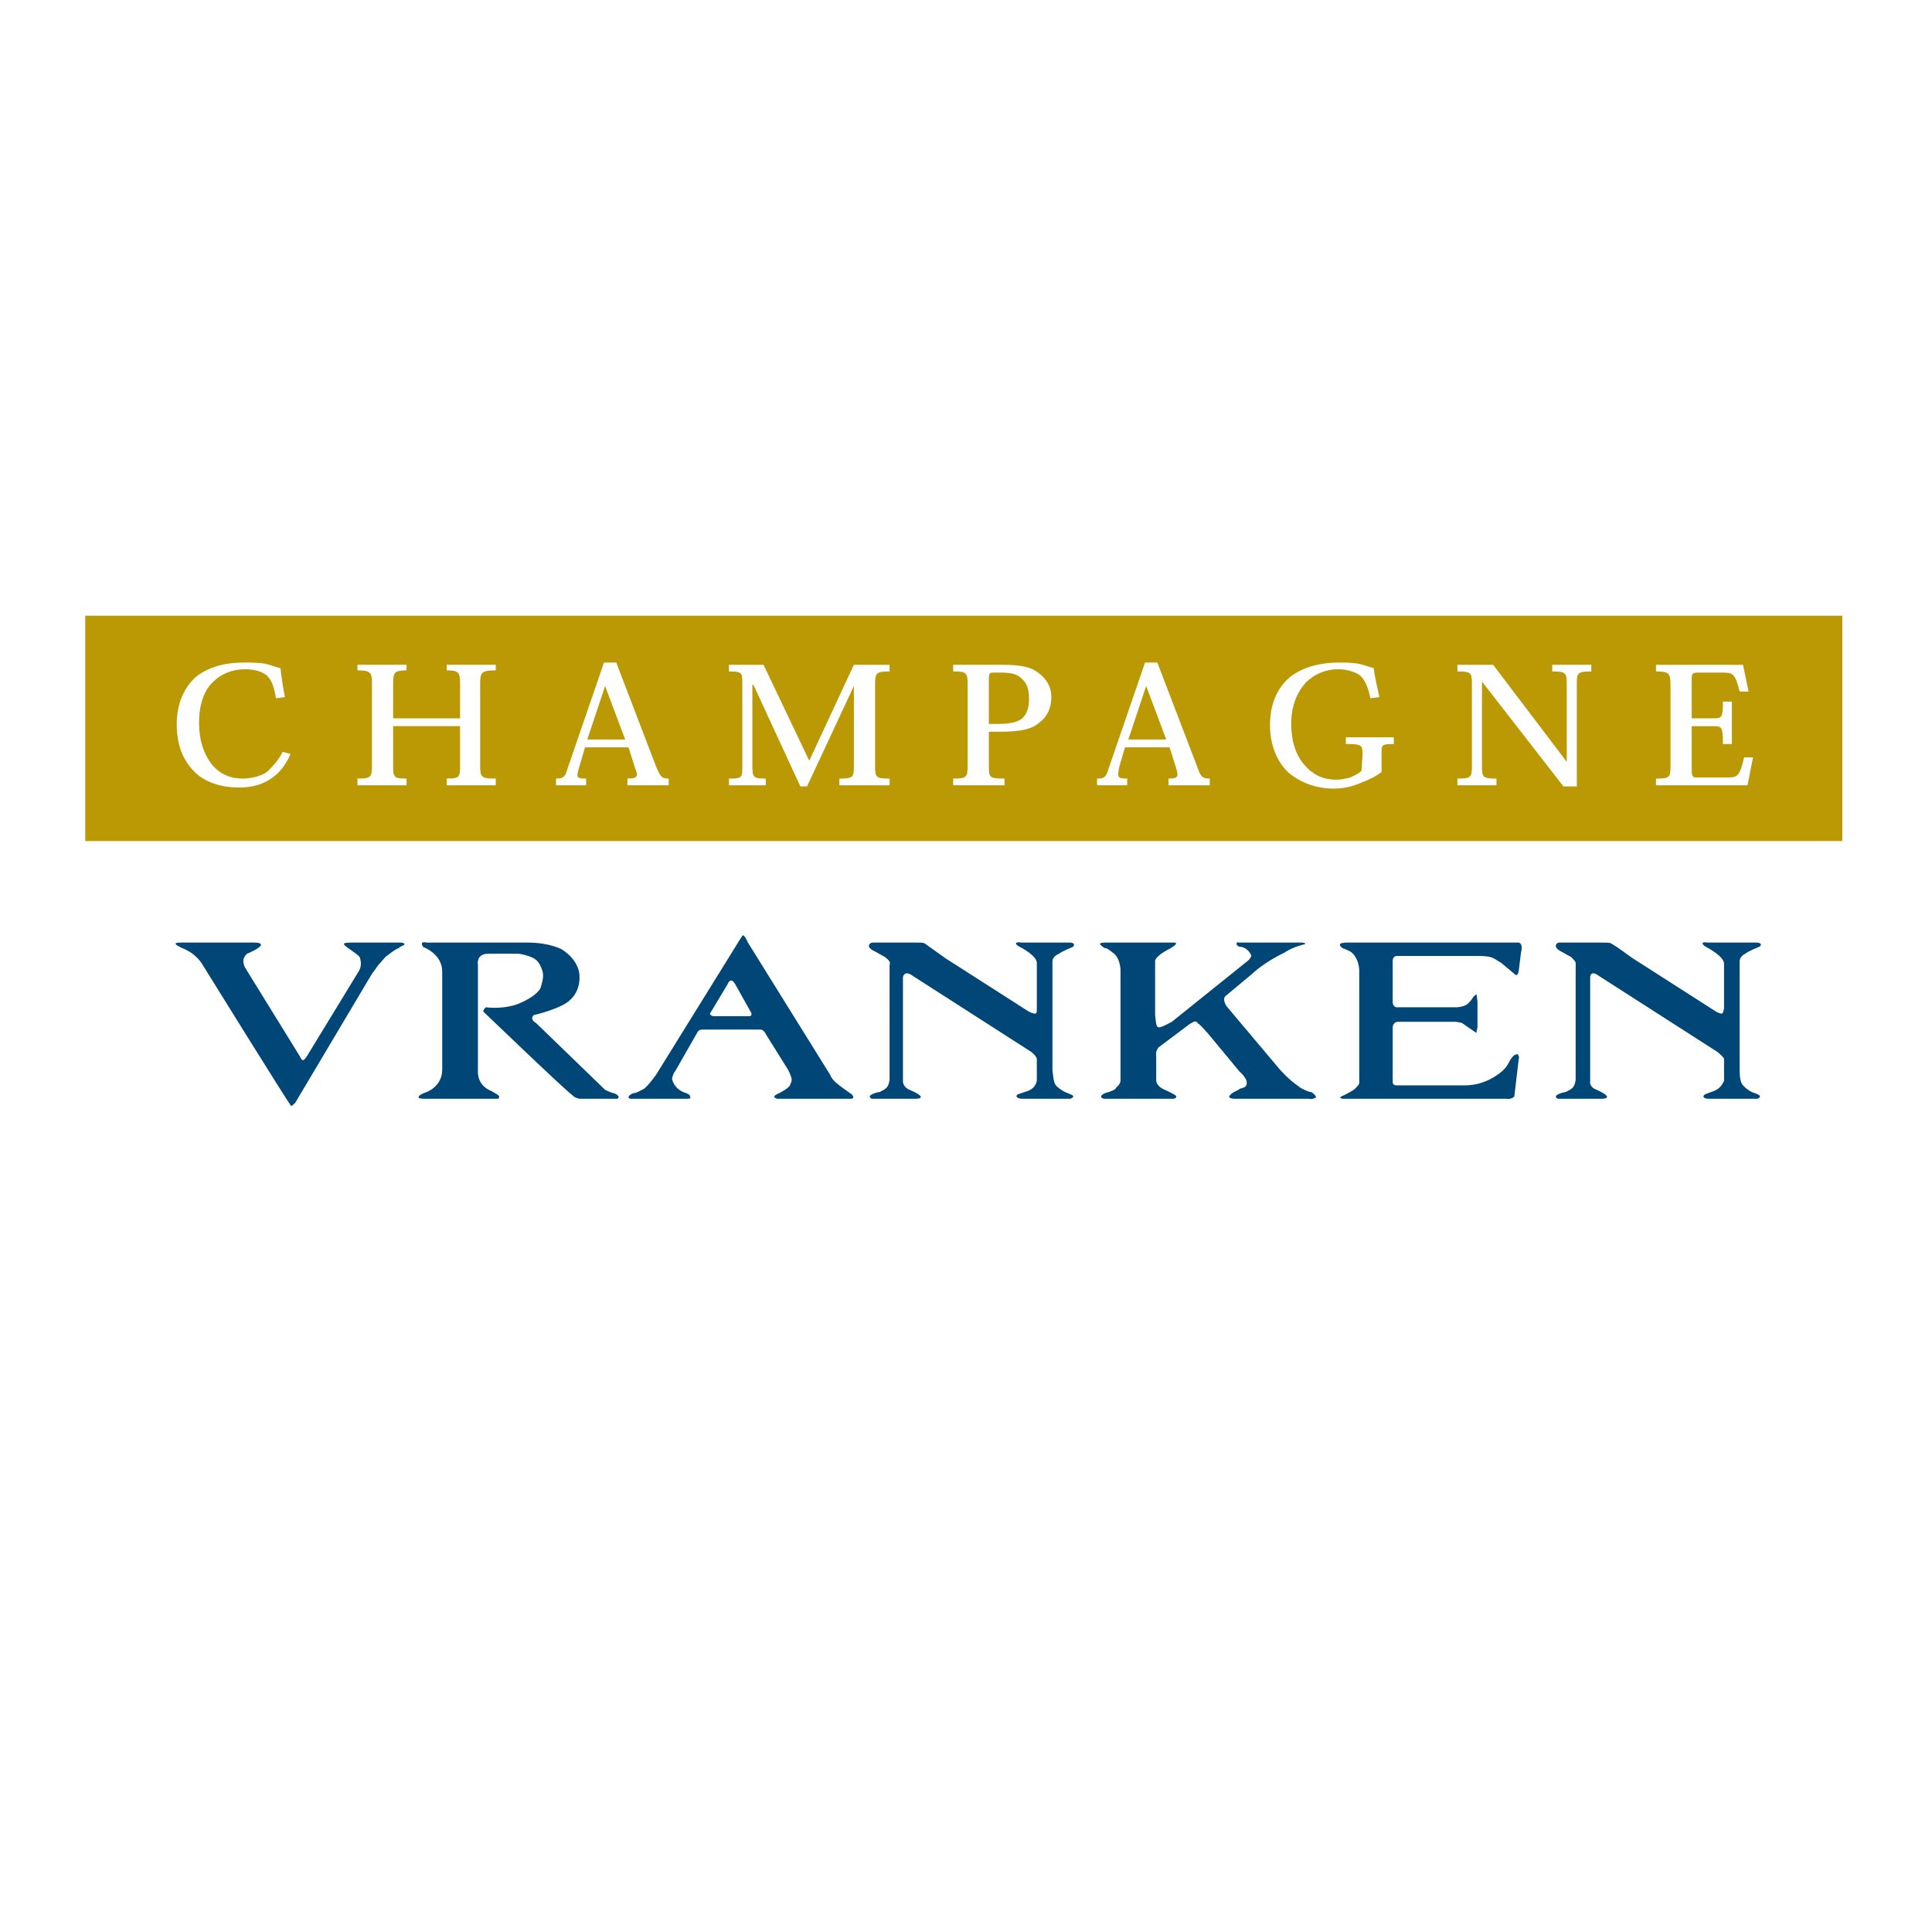 <?xml version="1.0" encoding="utf-8"?>
<!-- Generator: Adobe Illustrator 13.0.0, SVG Export Plug-In . SVG Version: 6.00 Build 14948)  -->
<!DOCTYPE svg PUBLIC "-//W3C//DTD SVG 1.0//EN" "http://www.w3.org/TR/2001/REC-SVG-20010904/DTD/svg10.dtd">
<svg version="1.0" id="Layer_1" xmlns="http://www.w3.org/2000/svg" xmlns:xlink="http://www.w3.org/1999/xlink" x="0px" y="0px"
	 width="192.756px" height="192.756px" viewBox="0 0 192.756 192.756" enable-background="new 0 0 192.756 192.756"
	 xml:space="preserve">
<g>
	<polygon fill-rule="evenodd" clip-rule="evenodd" fill="#FFFFFF" points="0,0 192.756,0 192.756,192.756 0,192.756 0,0 	"/>
	<polygon fill-rule="evenodd" clip-rule="evenodd" fill="#FFFFFF" points="8.504,84.468 184.252,84.468 184.252,131.326 
		8.504,131.326 8.504,84.468 	"/>
	<path fill-rule="evenodd" clip-rule="evenodd" fill="#004677" d="M39.78,94.597c0,0-0.223,0-1.335,0.89l-0.779,0.891l-0.223,0.334
		l-0.334,0.445l-7.68,12.911c-0.223,0.111-0.223,0.334-0.445,0.223l-0.111-0.223c0.111,0.334-8.793-14.024-8.793-14.024
		c-0.891-1.224-2.003-1.447-2.115-1.558c-0.668-0.334-0.557-0.445,0.111-0.445h7.346c0.668,0,0.668,0.223,0.557,0.334
		c-0.223,0.334-1.335,0.779-1.335,0.779c-0.445,0.445-0.445,0.779-0.223,1.335l5.565,9.015c0.111,0.334,0.334,0.334,0.445,0.111
		l0.111-0.111l5.231-8.57c0.445-0.667,0.111-1.447,0.111-1.447c-0.334-0.445-1.67-1.113-1.558-1.335
		c0-0.111,0.667-0.111,0.667-0.111h5.009c0,0,0.223,0,0.334,0.111s-0.223,0.223-0.445,0.334L39.78,94.597L39.78,94.597z"/>
	<path fill-rule="evenodd" clip-rule="evenodd" fill="#004677" d="M43.119,94.041h9.572c2.115,0,3.339,0.668,3.339,0.668
		c1.781,1.113,1.781,2.559,1.781,2.559c0.111,1.559-0.779,2.338-0.779,2.338c-0.779,1.002-3.784,1.67-3.784,1.67
		c-0.445,0.445,0.223,0.779,0.223,0.779l6.901,6.678c0.667,0.334,0.89,0.334,0.89,0.334c0.779,0.334,0.334,0.557,0.334,0.557h-3.784
		c-0.557-0.111-0.668-0.334-0.668-0.334c-0.334-0.111-8.904-8.348-8.904-8.348c-0.111-0.111,0.223-0.445,0.223-0.445
		c1.892,0.223,3.228-0.334,3.228-0.334c1.892-0.779,2.226-1.559,2.226-1.559c0.222-0.668,0.334-1.225,0.222-1.669
		c-0.333-1.113-0.779-1.335-1.447-1.558c-0.667-0.222-1.001-0.222-1.001-0.222h-3.117c-1.113,0.111-0.891,1.113-0.891,1.113v10.462
		c-0.111,1.67,1.336,2.115,1.336,2.115l0.556,0.334c0.445,0.223,0.112,0.445,0.112,0.445h-7.458c-0.668,0-0.668-0.334,0.334-0.668
		c0,0,1.558-0.557,1.558-2.227v-9.794c0-1.78-1.892-2.448-1.892-2.448c-0.445-0.668,0.334-0.445,0.334-0.445H43.119L43.119,94.041z"
		/>
	<path fill-rule="evenodd" clip-rule="evenodd" fill="#004677" d="M72.949,97.824c0.223,0,0.445,0.445,0.445,0.445l1.558,2.783
		c0,0,0.111,0.223-0.111,0.334h-3.673c0,0-0.557-0.111-0.223-0.445l1.669-2.783C72.615,98.158,72.726,97.824,72.949,97.824
		L72.949,97.824z M73.839,93.707l-8.348,13.467c-0.779,1.113-1.224,1.447-1.224,1.447c-1.001,0.557-1.113,0.445-1.113,0.445
		c-0.667,0.334-0.445,0.557-0.222,0.557h5.676c0.445,0,0.223-0.223,0.223-0.223c0.111-0.223-0.668-0.445-0.668-0.445
		c-1.002-0.445-1.113-1.336-1.113-1.336c0.111-0.557,0.334-0.779,0.334-0.779l2.226-3.895c0.111-0.223,0.445-0.223,0.445-0.223
		h5.899c0.333,0.111,0.445,0.445,0.445,0.445l2.226,3.561c0.557,1.113,0.334,1.113,0.223,1.447c0,0.334-1.113,0.891-1.113,0.891
		c-0.779,0.334-0.445,0.445-0.223,0.557h7.346c0.557,0,0.111-0.445,0.111-0.445s-1.113-0.779-1.224-0.891
		c-0.779-0.557-0.89-1.002-0.89-1.002l-8.237-13.245c-0.445-1.002-0.557-0.668-0.557-0.668L73.839,93.707L73.839,93.707z"/>
	<path fill-rule="evenodd" clip-rule="evenodd" fill="#004677" d="M87.863,94.041h3.339c1.224,0,0.89,0,1.558,0.445l1.558,1.113
		l8.348,5.343c0.778,0.334,0.778,0.223,0.778-0.334c0,0,0-4.341,0-4.452c0.111-0.779-1.669-1.669-1.669-1.669
		c-0.668-0.334-0.445-0.557,0.111-0.445h4.897c0.445,0,0.445,0.334,0.223,0.445c0,0-1.113,0.445-1.336,0.668
		c0,0-0.668,0.222-0.668,0.779v10.796c0.111,1.225,0.223,1.447,0.445,1.67c0.779,0.668,1.225,0.668,1.336,0.779
		c0.668,0.223,0,0.445,0,0.445c0.445,0-4.786,0-4.786,0c-0.445,0-0.779-0.223-0.445-0.445l1.002-0.334
		c0.557-0.223,0.779-0.557,0.89-1.002v-2.227c-0.11-0.334-0.556-0.668-0.556-0.668l-11.798-7.568
		c-0.891-0.667-1.002,0.111-1.002,0.111v10.352c0,0.668,0.668,0.891,0.668,0.891c1.558,0.668,1.224,0.891,0.556,0.891h-4.34
		c-0.668-0.334,0.556-0.668,0.779-0.668c0.668-0.334,0.891-0.445,1.002-1.225V96.378c0-0.334,0.223-0.334-0.445-0.891l-1.002-0.556
		c-1.001-0.445-0.557-0.891-0.223-0.891H87.863L87.863,94.041z"/>
	<path fill-rule="evenodd" clip-rule="evenodd" fill="#004677" d="M156.314,94.041h3.451c1.113,0,0.779,0,1.558,0.445l1.559,1.113
		l8.348,5.343c0.668,0.334,0.668,0.223,0.779-0.334c0,0,0-4.341,0-4.452c0-0.779-1.781-1.669-1.781-1.669
		c-0.557-0.334-0.445-0.557,0.111-0.445h4.897c0.557,0,0.557,0.334,0.223,0.445c0,0-1.113,0.445-1.335,0.668
		c0,0-0.558,0.222-0.558,0.779v10.796c0,1.225,0.224,1.447,0.445,1.67c0.668,0.668,1.225,0.668,1.336,0.779
		c0.557,0.223,0,0.445,0,0.445c0.334,0-4.897,0-4.897,0c-0.445,0-0.668-0.223-0.334-0.445l0.891-0.334
		c0.557-0.223,0.779-0.557,1.002-1.002v-2.227c-0.223-0.334-0.668-0.668-0.668-0.668l-11.798-7.568
		c-0.891-0.667-0.891,0.111-0.891,0.111v10.352c-0.111,0.668,0.668,0.891,0.668,0.891c1.446,0.668,1.112,0.891,0.445,0.891h-4.341
		c-0.668-0.334,0.556-0.668,0.778-0.668c0.668-0.334,0.891-0.445,1.002-1.225V96.378c0-0.334,0.111-0.334-0.445-0.891l-1.001-0.556
		c-0.891-0.445-0.445-0.891-0.224-0.891H156.314L156.314,94.041z"/>
	<path fill-rule="evenodd" clip-rule="evenodd" fill="#004677" d="M148.078,109.623h-14.135c-0.557-0.111,0.11-0.334,0.11-0.334
		c1.336-0.668,1.225-0.779,1.225-0.779c0.445-0.334,0.334-0.668,0.334-0.668v-11.13c-0.111-1.336-0.891-1.781-0.891-1.781
		c-0.444-0.223-0.778-0.334-0.778-0.334c-0.445-0.334-0.334-0.557,0.444-0.557h16.919c0.778-0.111,0.444,1.001,0.444,1.001
		l-0.222,1.781c-0.111,0.778-0.445,0.334-0.445,0.334l-1.336-1.113c-0.668-0.334-0.668-0.668-2.227-0.668h-8.125
		c-0.445,0-0.445,0.445-0.445,0.445c0-0.557,0,0.668,0,0.668v3.45c0,0.668,0.557,0.557,0.557,0.557h5.899
		c1.002-0.111,1.113-0.445,1.336-0.668c0.223-0.334,0.334-0.445,0.334-0.445c0.334-0.334,0.222-0.111,0.334,0.557v2.561
		c-0.112,0.445-0.112,0.557-0.112,0.557l-1.446-1.002l-0.557-0.111h-5.788c-0.557,0-0.557,0.557-0.557,0.557v5.453
		c0,0.334,0.334,0.334,0.334,0.334h6.79c1.558,0,2.671-0.557,3.562-1.225s0.891-1.225,1.225-1.559
		c0.223-0.332,0.557-0.332,0.557-0.332c0.222,0.332,0.111,0.443,0.111,0.443l-0.445,3.785c-0.334,0.334-0.779,0.223-0.779,0.223
		H148.078L148.078,109.623z"/>
	<path fill-rule="evenodd" clip-rule="evenodd" fill="#004677" d="M117.136,94.041c0,0,0,0-6.9,0c0,0-0.668,0-0.445,0.223
		s0.445,0.334,0.445,0.334s0.111-0.111,0.779,0.445c0,0,0.668,0.334,0.779,1.67v11.13c0,0,0,0.334-0.445,0.668
		c0,0,0.111,0.223-1.113,0.557c0,0-0.779,0.334-0.111,0.557h6.9c0,0,0.334,0,0.334-0.223c0-0.111-0.223-0.223-0.89-0.557
		c-0.223-0.111-1.002-0.334-1.113-1.002v-2.561c0,0-0.111-0.334,0.223-0.777l3.116-2.338c0.445-0.223,0.557-0.445,0.891,0
		c0,0-0.111-0.223,0.89,0.891l3.229,3.895c0,0,0.445,0.334,0.668,0.891c0.111,0.668-0.334,0.668-0.668,0.779
		c-0.223,0.223-0.779,0.334-1.002,0.668c-0.223,0.223,0.111,0.334,0.557,0.334h7.346c0,0,0.223,0.111,0.668-0.111
		c0.111-0.111-0.223-0.445-0.445-0.557c-0.334,0-1.112-0.445-1.112-0.445c-0.224-0.223-0.779-0.445-2.004-1.781l-5.343-6.344
		c0,0-0.445-0.668-0.111-1.002l2.672-2.226c0,0,1.112-1.113,3.228-2.115c0,0,0.557-0.445,1.78-0.779c0,0,0.668-0.111,0-0.223h-6.344
		c0,0-0.223-0.111-0.223,0.111c0,0.334,0.557,0.334,0.557,0.334s0.557,0.111,0.891,0.779c0.111,0.334-0.557,0.779-0.557,0.779
		l-7.346,5.899c0,0-0.779,0.445-1.225,0.557c-0.334,0-0.334-0.223-0.445-1.225v-5.454c0.111-0.334,0.668-0.779,1.558-1.224
		l0.334-0.223C117.136,94.375,117.581,94.041,117.136,94.041L117.136,94.041z"/>
	<polygon fill-rule="evenodd" clip-rule="evenodd" fill="#BB9905" points="8.504,61.429 183.807,61.429 183.807,83.912 
		8.504,83.912 8.504,61.429 	"/>
	<path fill-rule="evenodd" clip-rule="evenodd" fill="#FFFFFF" d="M28.205,75.008c-0.445,0.89-1.001,1.447-1.558,2.003
		c-0.668,0.445-1.559,0.667-2.449,0.667c-1.224,0-2.226-0.445-3.005-1.335c-0.891-1.113-1.336-2.56-1.336-4.229
		c0-1.892,0.557-3.339,1.447-4.118c0.779-0.779,1.892-1.225,3.117-1.225c1.001,0,1.669,0.223,2.115,0.557
		c0.557,0.445,0.779,1.113,1.002,2.337l0.89-0.111c-0.223-1.113-0.334-1.892-0.445-2.894c-0.556-0.111-1.001-0.334-1.558-0.445
		c-0.668-0.111-1.336-0.111-2.115-0.111c-2.115,0-3.673,0.557-4.786,1.447c-1.224,1.113-1.892,2.783-1.892,4.675
		c0,2.003,0.557,3.562,1.781,4.786c1.002,1.001,2.56,1.558,4.452,1.558c1.336,0,2.449-0.334,3.339-1.001
		c0.779-0.557,1.335-1.336,1.781-2.337L28.205,75.008L28.205,75.008z"/>
	<path fill-rule="evenodd" clip-rule="evenodd" fill="#FFFFFF" d="M47.905,68.218c0-1.113,0.111-1.336,1.559-1.336v-0.556h-4.897
		v0.556c1.224,0,1.335,0.223,1.335,1.336v3.45h-6.678v-3.45c0-1.113,0.111-1.336,1.336-1.336v-0.556h-4.897v0.556
		c1.335,0,1.447,0.223,1.447,1.336v8.125c0,1.225-0.111,1.335-1.447,1.335v0.668h4.897v-0.668c-1.225,0-1.336-0.111-1.336-1.224
		v-4.007h6.678v4.007c0,1.113-0.111,1.224-1.335,1.224v0.668h4.897v-0.668c-1.447,0-1.559-0.111-1.559-1.335V68.218L47.905,68.218z"
		/>
	<path fill-rule="evenodd" clip-rule="evenodd" fill="#FFFFFF" d="M62.708,74.562l0.668,2.115c0.334,0.779,0.223,1.001-0.779,1.001
		v0.668h4.118v-0.668c-0.668,0-0.779-0.111-1.225-1.113l-4.007-10.462H60.26l-3.673,10.685c-0.223,0.779-0.445,0.89-1.113,0.89
		v0.668h3.005v-0.668c-1.001,0-1.001-0.111-0.667-1.224l0.557-1.892H62.708L62.708,74.562z M62.375,73.783H58.59l1.781-5.342l0,0
		L62.375,73.783L62.375,73.783z"/>
	<path fill-rule="evenodd" clip-rule="evenodd" fill="#FFFFFF" d="M85.192,66.326l-4.452,9.572l0,0l-4.563-9.572h-3.45v0.668
		c1.335,0,1.335,0.111,1.335,1.224v8.236c0,1.113,0,1.224-1.335,1.224v0.668h3.673v-0.668c-1.225,0-1.336-0.111-1.336-1.224V68.33
		h0.111l4.675,10.128h0.667l4.675-10.017l0,0v8.014c0,1.113-0.111,1.224-1.447,1.224v0.668h5.009v-0.668
		c-1.336,0-1.447-0.111-1.447-1.224V68.33c0-1.225,0.111-1.335,1.447-1.335v-0.668H85.192L85.192,66.326z"/>
	<path fill-rule="evenodd" clip-rule="evenodd" fill="#FFFFFF" d="M96.545,76.343c0,1.225-0.111,1.335-1.447,1.335v0.668h5.12
		v-0.668c-1.559,0-1.559-0.111-1.559-1.335v-3.339h1.002c2.115,0,3.229-0.223,4.007-0.891c0.779-0.557,1.225-1.447,1.225-2.56
		s-0.557-1.892-1.336-2.449c-0.667-0.556-1.78-0.779-3.562-0.779h-4.897v0.668c1.336,0,1.447,0.111,1.447,1.335V76.343
		L96.545,76.343z M99.772,67.105c1.002,0,1.67,0.111,2.115,0.557c0.557,0.445,0.779,1.113,0.779,2.003
		c0,1.001-0.223,1.558-0.668,2.003c-0.557,0.445-1.447,0.557-2.338,0.557h-1.002v-4.229c0-0.779,0-0.891,0.445-0.891H99.772
		L99.772,67.105z"/>
	<path fill-rule="evenodd" clip-rule="evenodd" fill="#FFFFFF" d="M116.69,74.562l0.668,2.115c0.223,0.779,0.223,1.001-0.778,1.001
		v0.668h4.118v-0.668c-0.668,0-0.891-0.111-1.225-1.113l-4.007-10.462h-1.225l-3.673,10.685c-0.223,0.779-0.445,0.89-1.113,0.89
		v0.668h3.005v-0.668c-1.001,0-1.001-0.111-0.778-1.224l0.556-1.892H116.69L116.69,74.562z M116.356,73.783h-3.784l1.781-5.342l0,0
		L116.356,73.783L116.356,73.783z"/>
	<path fill-rule="evenodd" clip-rule="evenodd" fill="#FFFFFF" d="M135.835,76.9c-0.334,0.334-0.668,0.445-1.113,0.668
		c-0.444,0.111-0.89,0.222-1.446,0.222c-1.336,0-2.338-0.556-3.117-1.447c-0.89-1.001-1.335-2.449-1.335-4.118
		c0-1.781,0.557-3.117,1.446-4.118c0.779-0.779,1.893-1.336,3.229-1.336c1.001,0,1.78,0.334,2.114,0.557
		c0.557,0.445,0.891,1.225,1.113,2.337l0.891-0.111c-0.223-1.113-0.445-1.892-0.557-2.894c-0.445-0.111-1.002-0.334-1.559-0.445
		c-0.668-0.111-1.335-0.111-1.892-0.111c-2.115,0-3.785,0.557-4.897,1.447c-1.336,1.113-2.004,2.783-2.004,4.786
		c0,2.115,0.779,3.784,1.893,4.786c1.224,1.001,2.782,1.558,4.452,1.558c1.001,0,1.892-0.223,2.671-0.557
		c0.891-0.334,1.559-0.667,2.115-1.113v-1.893c0-0.779,0-0.89,1.224-0.89v-0.668h-4.785v0.668c1.558,0,1.669,0.111,1.669,1.002
		L135.835,76.9L135.835,76.9z"/>
	<path fill-rule="evenodd" clip-rule="evenodd" fill="#FFFFFF" d="M148.969,66.326h-3.562v0.668c1.336,0,1.446,0.111,1.446,1.224
		v8.236c0,1.113-0.11,1.224-1.446,1.224v0.668h3.896v-0.668c-1.336,0-1.447-0.111-1.447-1.224v-8.459l0,0l8.125,10.462h1.336v-10.24
		c0-1.113,0.111-1.224,1.447-1.224v-0.668h-3.896v0.668c1.335,0,1.446,0.111,1.446,1.224v7.791l0,0L148.969,66.326L148.969,66.326z"
		/>
	<path fill-rule="evenodd" clip-rule="evenodd" fill="#FFFFFF" d="M174.346,78.347l0.557-2.783h-0.891
		c-0.445,1.893-0.667,2.004-1.669,2.004h-3.116c-0.334,0-0.445-0.111-0.445-0.779v-4.341h2.226c0.779,0,0.891,0.111,0.891,1.781
		h0.891v-4.229h-0.891c0,1.558-0.111,1.669-0.891,1.669h-2.226v-3.784c0-0.668,0-0.779,0.667-0.779h2.449
		c1.002,0,1.225,0.111,1.669,1.892h0.891l-0.557-2.671h-8.682v0.668c1.225,0,1.447,0.111,1.447,1.335v8.125
		c0,1.113-0.111,1.224-1.447,1.224v0.668H174.346L174.346,78.347z"/>
</g>
</svg>
